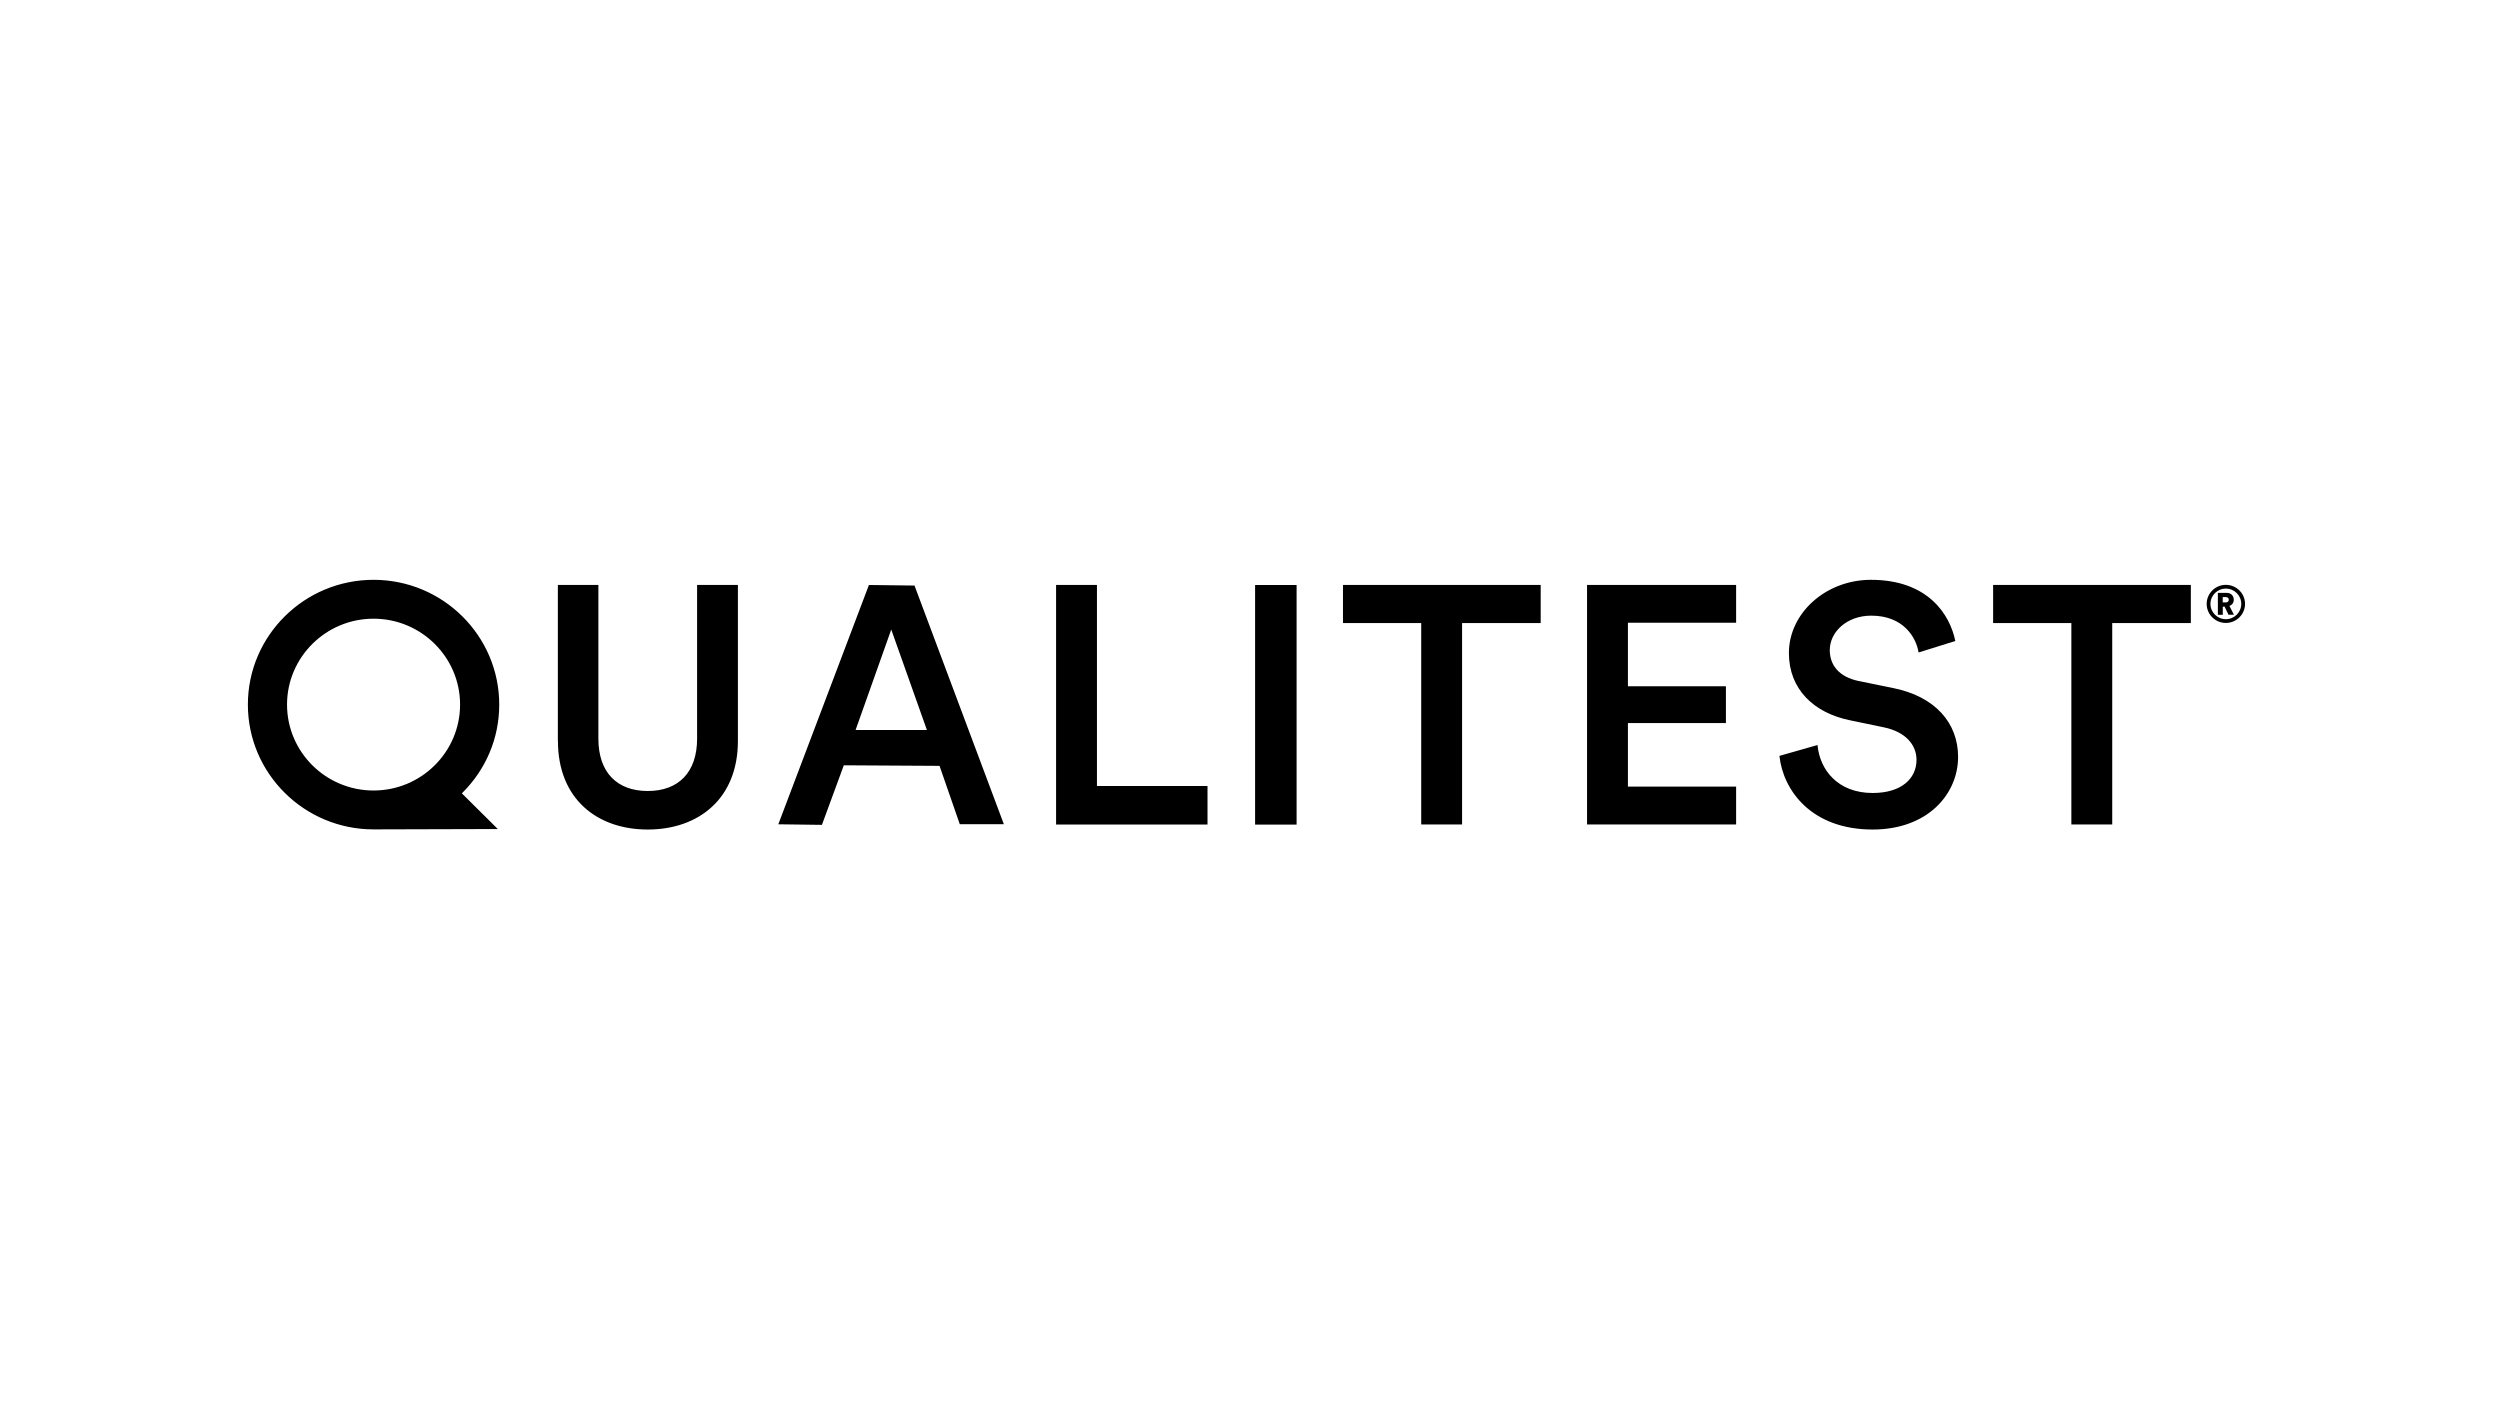 <svg width="353" height="201" viewBox="0 0 353 201" fill="none" xmlns="http://www.w3.org/2000/svg">
<path d="M78.77 104.63V82.59H84.491V104.3C84.491 109.07 87.13 111.69 91.46 111.69C95.791 111.69 98.43 109.07 98.43 104.3V82.59H104.191V104.63C104.191 112.79 98.621 117.13 91.46 117.13C84.3 117.13 78.781 112.79 78.781 104.63H78.77ZM149.119 116.41V82.59H154.89V110.98H170.501V116.42H149.119V116.41ZM177.219 116.43V82.6H183.08V116.43H177.219ZM206.446 87.98V116.41H200.675V87.98H189.627V82.59H217.545V87.98H206.446ZM224.091 116.41V82.59H245.14V87.93H229.862V96.9H243.7V102.1H229.862V111.07H245.14V116.41H224.091ZM270.903 92.13C270.571 90.03 268.788 86.93 264.226 86.93C260.771 86.93 258.364 89.22 258.364 91.8C258.364 93.95 259.714 95.57 262.352 96.14L267.257 97.14C273.26 98.33 276.483 102.1 276.483 106.87C276.483 112.12 272.202 117.13 264.417 117.13C255.766 117.13 251.777 111.6 251.254 106.73L256.632 105.2C256.964 108.73 259.512 111.97 264.417 111.97C268.506 111.97 270.611 109.92 270.611 107.29C270.611 105.1 268.979 103.33 266.049 102.71L261.245 101.71C256.058 100.66 252.593 97.27 252.593 92.22C252.593 86.54 257.83 81.87 264.175 81.87C272.202 81.87 275.324 86.74 276.09 90.51L270.903 92.13ZM52.746 117.11C42.956 117.11 35 109.21 35 99.49C35 89.77 42.956 81.87 52.746 81.87C62.535 81.87 70.492 89.77 70.492 99.49C70.492 104.23 68.618 108.67 65.214 112.02L70.29 117.06L52.746 117.11ZM52.746 87.36C46.008 87.36 40.529 92.8 40.529 99.49C40.529 106.18 46.008 111.62 52.746 111.62C59.484 111.62 64.963 106.18 64.963 99.49C64.963 92.8 59.484 87.36 52.746 87.36ZM298.247 87.98V116.41H292.476V87.98H281.428V82.59H309.346V87.98H298.247ZM109.901 116.38L122.692 82.6L129.128 82.68L141.747 116.38H135.523L132.663 108.14L119.147 108.06L116.055 116.47L109.901 116.39V116.38ZM120.809 103.08H130.88L125.844 88.89L120.809 103.08ZM314.291 87.96C312.79 87.96 311.582 86.75 311.582 85.27C311.582 83.79 312.8 82.58 314.291 82.58C315.781 82.58 317 83.79 317 85.27C317 86.75 315.781 87.96 314.291 87.96ZM314.291 83.11C313.092 83.11 312.115 84.08 312.115 85.27C312.115 86.46 313.092 87.43 314.291 87.43C315.489 87.43 316.466 86.46 316.466 85.27C316.466 84.08 315.489 83.11 314.291 83.11ZM314.099 85.66H313.858V86.81H313.163V83.71H314.402C315.016 83.71 315.409 84.13 315.409 84.68C315.409 85.1 315.177 85.42 314.794 85.55L315.429 86.8H314.663L314.11 85.65L314.099 85.66ZM314.261 85.07C314.543 85.07 314.704 84.91 314.704 84.69C314.704 84.46 314.553 84.31 314.261 84.31H313.848V85.06H314.261V85.07Z" fill="#191919" style="fill:#191919;fill:color(display-p3 0.098 0.098 0.098);fill-opacity:1;"/>
</svg>
